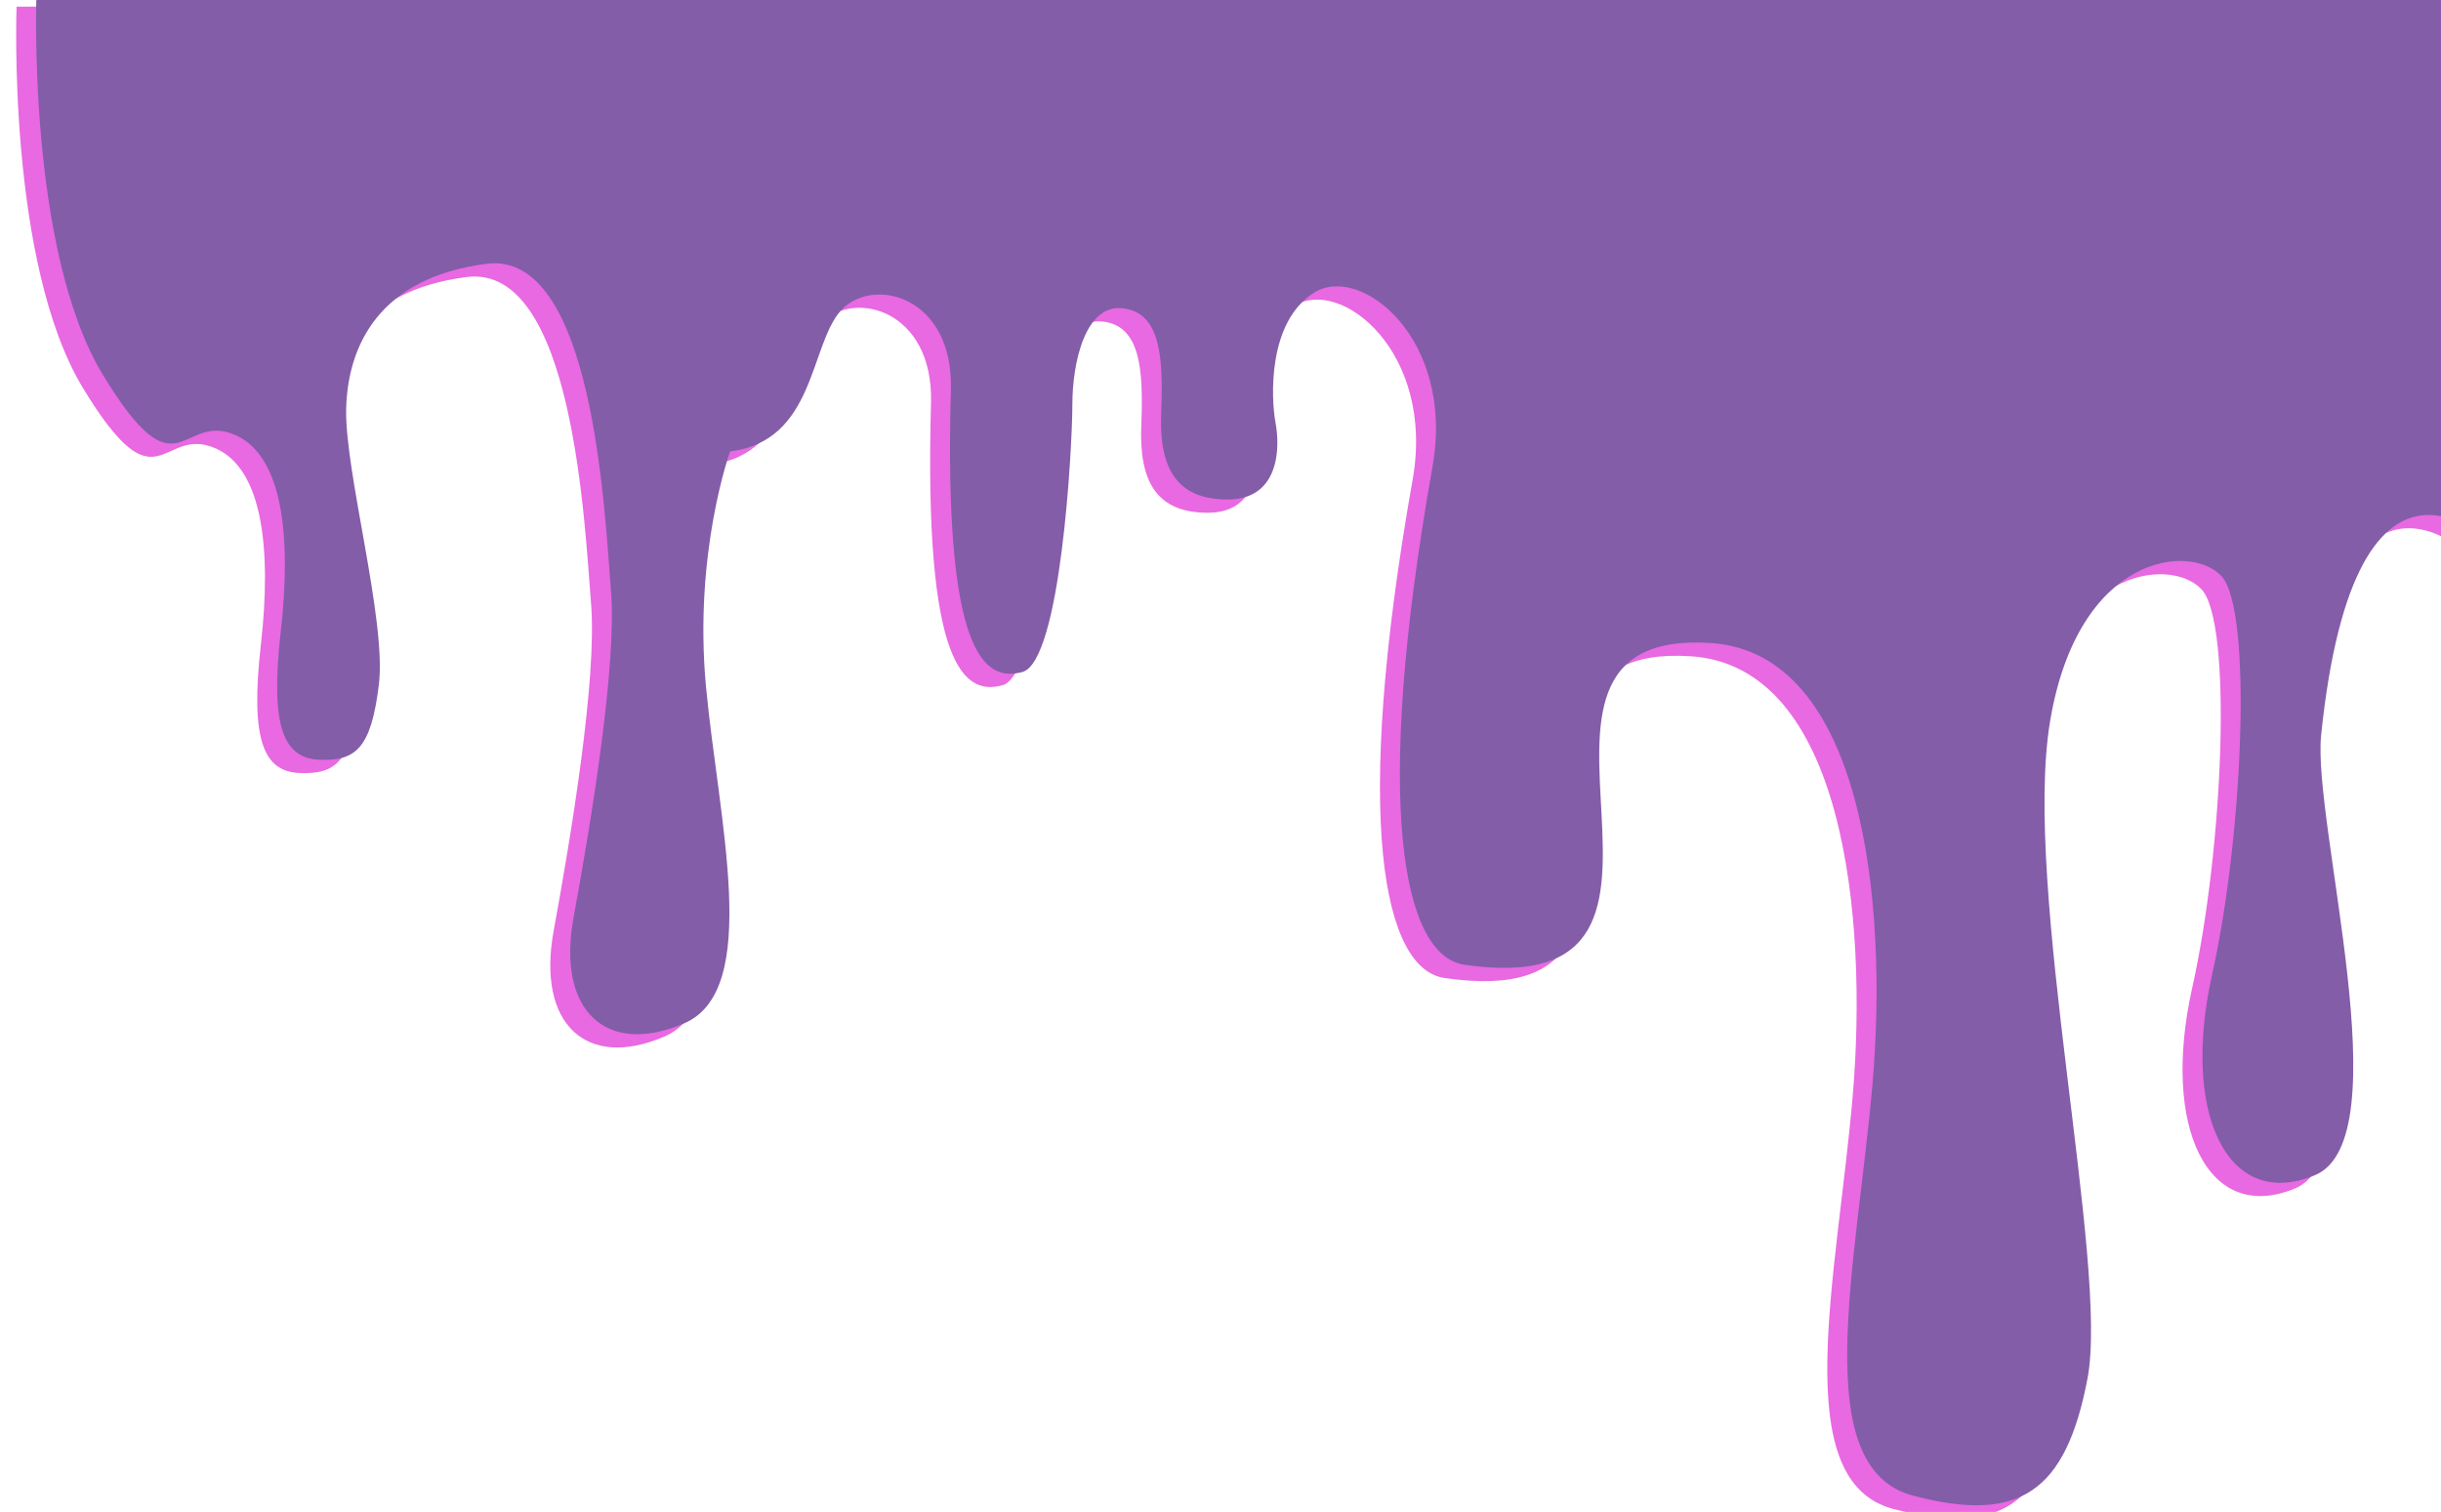 <svg width="368" height="228" viewBox="0 0 368 228" fill="none" xmlns="http://www.w3.org/2000/svg">
<g clip-path="url(#clip0_60_54329)">
<path d="M402.001 162.579C389.001 171.658 382.346 162.01 379.118 157.76C369.092 144.549 387.442 105.757 378.08 90.302C373.01 81.935 352.103 62.824 346.931 112.834C345.564 126.045 359.141 173.76 345.988 179.224C332.841 184.688 325.796 169.978 330.492 148.969C335.189 127.961 336.601 93.925 331.904 88.879C327.207 83.838 310.3 85.521 306.072 110.734C301.844 135.942 314.997 192.668 311.706 209.895C308.42 227.128 301.375 231.751 285.411 227.545C269.441 223.346 276.955 192.668 279.303 165.355C281.651 138.042 277.879 100.445 254.882 98.965C217.783 96.581 260.51 153.738 217.758 147.483C208.573 146.143 203.82 123.882 212.966 72.348C216.378 53.123 202.168 41.714 195.122 46.128C188.077 50.536 188.603 62.039 189.305 65.821C190.014 69.603 189.843 77.325 182.089 77.325C174.342 77.325 171.702 72.601 172.057 64.088C172.405 55.583 171.879 49.12 166.239 48.487C160.606 47.861 158.669 56.683 158.669 62.988C158.669 69.287 156.941 101.761 151.124 103.342C145.313 104.916 139.255 100.49 140.357 60.781C140.749 46.584 128.558 43.605 123.798 48.803C119.044 54.008 119.924 68.503 107.068 70.077C107.068 70.077 101.555 85.312 103.428 105.479C105.308 125.646 111.885 151.278 100.143 156.324C88.401 161.365 80.888 154.433 83.47 140.356C86.053 126.279 90.047 102.33 89.104 90.984C88.167 79.639 86.521 39.681 70.323 41.78C54.119 43.88 49.422 54.175 49.188 63.63C48.954 73.084 55.296 95.566 54.119 105.229C52.948 114.892 50.6 116.783 45.2 116.574C39.794 116.366 37.68 111.743 39.326 97.242C40.972 82.747 39.573 70.738 32.515 67.62C24.236 63.959 23.974 77.43 12.5 58.5C1.026 39.57 2.5 1 2.5 1L401.963 1.12C401.963 1.12 415.001 153.5 402.001 162.579Z" fill="#E869E1"/>
<path d="M405.001 160.579C392.001 169.658 385.347 160.01 382.118 155.76C372.092 142.549 390.442 103.757 381.08 88.302C376.01 79.935 355.103 60.824 349.931 110.834C348.564 124.045 362.141 171.76 348.988 177.224C335.841 182.688 328.796 167.978 333.492 146.969C338.189 125.961 339.601 91.925 334.904 86.879C330.207 81.838 313.3 83.521 309.072 108.734C304.844 133.942 317.997 190.668 314.706 207.895C311.42 225.128 304.375 229.751 288.411 225.545C272.441 221.346 279.955 190.668 282.303 163.355C284.651 136.042 280.879 98.445 257.882 96.965C220.783 94.581 263.51 151.738 220.758 145.483C211.573 144.143 206.82 121.882 215.966 70.348C219.378 51.123 205.168 39.714 198.122 44.128C191.077 48.536 191.603 60.039 192.305 63.821C193.014 67.603 192.843 75.325 185.089 75.325C177.342 75.325 174.702 70.601 175.057 62.089C175.405 53.583 174.879 47.12 169.239 46.487C163.606 45.861 161.669 54.683 161.669 60.988C161.669 67.287 159.941 99.761 154.124 101.342C148.313 102.916 142.255 98.49 143.357 58.781C143.749 44.584 131.558 41.605 126.798 46.803C122.044 52.008 122.924 66.503 110.068 68.077C110.068 68.077 104.555 83.312 106.428 103.479C108.308 123.646 114.885 149.278 103.143 154.324C91.401 159.365 83.888 152.433 86.47 138.356C89.053 124.279 93.047 100.33 92.104 88.984C91.167 77.639 89.521 37.681 73.323 39.78C57.119 41.88 52.422 52.175 52.188 61.63C51.954 71.084 58.296 93.566 57.119 103.229C55.948 112.892 53.6 114.783 48.2 114.574C42.794 114.366 40.68 109.743 42.326 95.242C43.972 80.747 42.573 68.738 35.515 65.62C27.236 61.959 26.974 75.43 15.5 56.5C4.026 37.57 5.5 -1 5.5 -1L404.963 -0.88C404.963 -0.88 418.001 151.5 405.001 160.579Z" fill="#835DA8"/>
</g>
<defs>
<clipPath id="clip0_60_54329">
<rect width="368" height="228" fill="white"/>
</clipPath>
</defs>
</svg>

